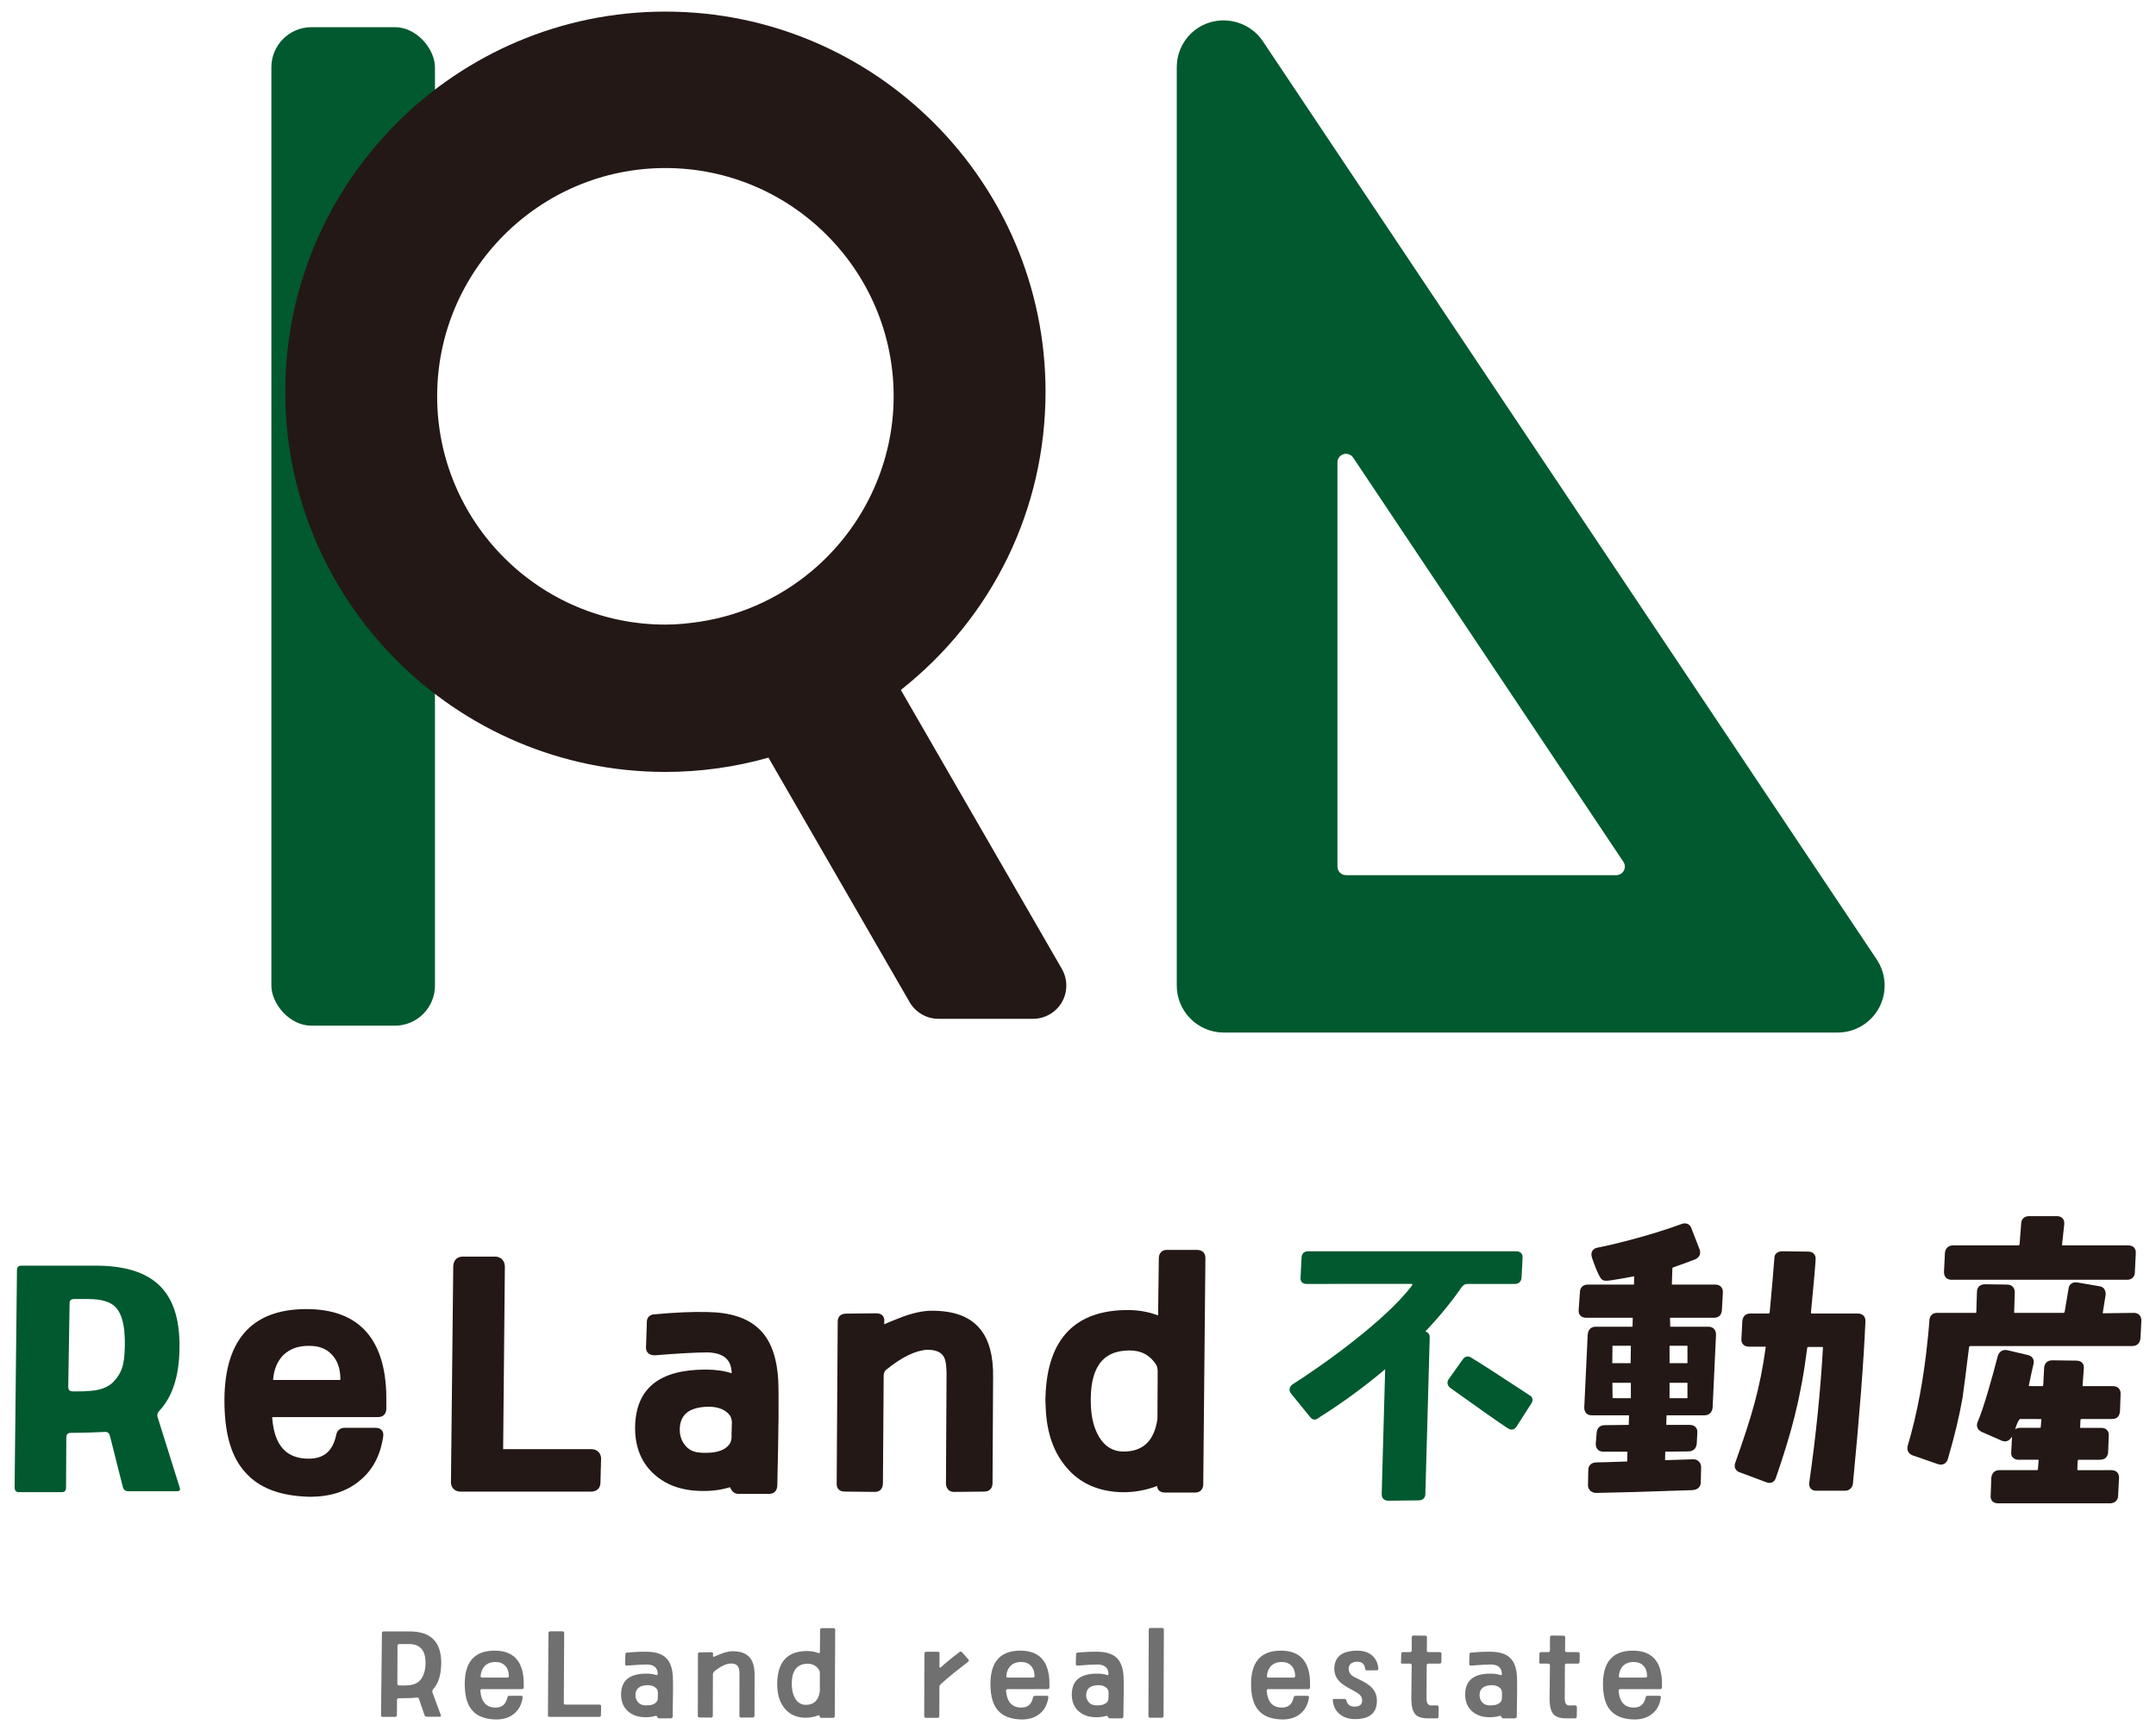 <?xml version="1.0" encoding="UTF-8"?>
<svg id="_レイヤー_1" data-name="レイヤー_1" xmlns="http://www.w3.org/2000/svg" version="1.1" viewBox="0 0 142 114">
  <!-- Generator: Adobe Illustrator 30.0.0, SVG Export Plug-In . SVG Version: 2.1.1 Build 123)  -->
  <defs>
    <style>
      .st0 {
        fill: #00592f;
      }

      .st1 {
        fill: #231815;
      }

      .st2 {
        fill: #717071;
      }
    </style>
  </defs>
  <g>
    <rect class="st0" x="17.873" y="1.79" width="10.775" height="65.758" rx="2.642" ry="2.642"/>
    <path class="st1" d="M69.939,63.811l-10.607-18.373c6.062-4.792,9.53-11.926,9.53-19.637,0-13.805-11.231-25.037-25.037-25.037s-25.036,11.232-25.036,25.037,11.231,25.036,25.036,25.036c2.295,0,4.577-.317,6.788-.941l9.298,16.104c.39.675,1.117,1.095,1.896,1.095h6.236c.78,0,1.506-.42,1.896-1.095.389-.675.389-1.513,0-2.188ZM58.858,26.101c0,4.211-1.806,8.265-4.955,11.122-2.179,1.976-4.86,3.26-7.752,3.712-.857.134-1.618.199-2.326.199-8.289,0-15.033-6.744-15.033-15.033s6.744-15.034,15.033-15.034,15.034,6.744,15.034,15.034Z"/>
    <path class="st0" d="M123.605,63.185L83.173,2.713c-.746-1.118-2.176-1.628-3.473-1.243-1.313.399-2.195,1.59-2.195,2.961v60.474c0,1.706,1.389,3.095,3.095,3.095h40.432c1.144,0,2.19-.627,2.73-1.637.539-1.01.478-2.227-.157-3.178ZM106.949,57.336c-.099.185-.29.299-.498.299h-17.798c-.312,0-.565-.253-.565-.565v-26.62c0-.25.161-.468.401-.541.051-.015.104-.023.157-.023.187,0,.371.092.477.25l17.798,26.62c.116.174.127.396.029.58Z"/>
  </g>
  <g>
    <g>
      <path class="st2" d="M28.52,111.256c-.046.065-.059.122-.039.195l.553,1.5c.028.073-.003.106-.077.106h-.84c-.081,0-.132-.032-.16-.114l-.36-1.052c-.02-.082-.07-.106-.143-.098-.202.032-.593.049-1.18.049-.081,0-.12.033-.125.106l-.009,1.003c-.004.081-.043.114-.125.114h-.807c-.073,0-.116-.033-.112-.114l.059-5.405c-.004-.073.036-.106.109-.106h1.721c1.321,0,2.011.628,2.071,1.883.005.106.011.22,0,.351-.024.693-.202,1.223-.536,1.582ZM27,108.272h-.71c-.073,0-.112.041-.108.122l-.011,2.487c.003.073.038.114.12.114.392.016.669,0,.83-.041.291-.057.512-.212.656-.44.182-.294.27-.669.248-1.133-.034-.717-.378-1.084-1.023-1.109Z"/>
      <path class="st2" d="M34.371,111.24h-2.625c-.081,0-.112.041-.109.114.06.734.395,1.101,1.007,1.101.424,0,.674-.22.767-.652.012-.081.06-.122.133-.122h.774c.082,0,.116.041.104.115-.068.464-.255.815-.569,1.068-.306.252-.699.375-1.18.375-.702-.016-1.224-.204-1.561-.587-.318-.351-.483-.889-.501-1.614-.042-1.557.614-2.332,1.959-2.332,1.223,0,1.858.66,1.921,1.973.005.114.005.261.005.448-.004.073-.043.114-.125.114ZM33.262,109.691c-.155-.163-.379-.245-.656-.237-.277,0-.501.09-.673.253-.163.171-.258.391-.278.668-.005.073.029.106.103.106h1.647c.073,0,.113-.041.109-.122-.005-.277-.09-.506-.252-.669Z"/>
      <path class="st2" d="M39.579,112.952c.004.081-.035.114-.117.114h-3.261c-.073,0-.116-.033-.112-.114l.035-5.405c.004-.073.035-.114.117-.114h.807c.073,0,.108.041.111.114l-.025,4.598c-.004.082.03.114.112.114h2.234c.073,0,.116.041.112.115l-.013.579Z"/>
      <path class="st2" d="M44.303,113.041c-.004.082-.043.122-.125.122h-.767c-.057,0-.091-.033-.118-.09-.027-.057-.061-.081-.109-.073-.217.065-.46.098-.713.09-.473-.008-.855-.147-1.145-.424-.291-.277-.431-.652-.42-1.117.023-.897.58-1.337,1.681-1.329.228,0,.433.024.632.09.067.024.106,0,.102-.081-.01-.391-.24-.595-.689-.612-.286,0-.733.024-1.342.073-.081,0-.124-.041-.12-.114l.019-.628c-.004-.073.044-.114.117-.114.536-.049.967-.065,1.31-.057.555.008.969.138,1.242.399.273.253.423.661.457,1.215.021.432.014,1.313-.012,2.65ZM43.272,111.248c-.131-.179-.339-.269-.632-.269-.505.016-.764.22-.786.612-.007.187.041.35.145.481.096.13.239.212.427.229.041.008.106.008.179.008.31,0,.526-.081.649-.245.038-.049.067-.13.071-.22-.002-.041,0-.171.006-.375-.004-.09-.024-.163-.059-.22Z"/>
      <path class="st2" d="M49.696,112.993c-.004.073-.043.114-.125.114l-.758.008c-.033,0-.066-.008-.083-.032-.017-.025-.027-.049-.029-.09l.003-2.666c.003-.269-.022-.457-.084-.555-.08-.147-.247-.22-.492-.22-.317.016-.676.187-1.084.522-.055.049-.084.114-.089.187l-.008,2.731c-.004.081-.043.122-.117.122l-.767-.008c-.073,0-.108-.041-.103-.114l.009-4.068c.005-.073.044-.106.125-.106l.758-.008c.041,0,.065.008.091.025.017.016.027.049.02.09l-.002.122c.002.041.019.065.069.065-.025,0,.119-.065.431-.187.304-.122.57-.18.783-.18.53,0,.903.138,1.137.416.216.253.324.644.317,1.174l-.004,2.658Z"/>
      <path class="st2" d="M54.979,113.017c-.005.073-.044.114-.117.114h-.758c-.073,0-.107-.024-.11-.081-.012-.081-.046-.106-.11-.081-.272.106-.547.155-.832.155-.579-.008-1.029-.204-1.357-.595-.311-.367-.473-.84-.501-1.427-.006-.13-.011-.228-.006-.293.039-1.386.691-2.079,1.971-2.079.253,0,.499.041.732.13.075.024.114,0,.111-.073l.012-1.451c.005-.073.044-.114.117-.114h.758c.081,0,.124.041.12.122l-.03,5.674ZM53.953,109.984c-.176-.277-.428-.416-.753-.416-.742,0-1.093.497-1.046,1.476.015.318.085.587.219.815.168.277.403.416.696.416.53,0,.842-.293.928-.888v-1.174c.005-.098-.015-.171-.043-.229Z"/>
      <path class="st2" d="M63.765,109.438c-.306.245-.621.481-.928.726-.353.285-.642.538-.892.766-.047.049-.076.114-.072.196l-.007,1.891c-.004.073-.044.114-.117.114h-.766c-.073,0-.116-.041-.112-.122l.015-4.117c.004-.073.044-.114.125-.114h.75c.082,0,.124.041.12.114l-.007.872c0,.016.018.032.035.049.008,0,.017.008.025.008.008,0,.016-.008.024-.008.297-.277.712-.62,1.239-1.019.055-.049.112-.041.172.024l.405.456c.052.057.046.114-.009.163Z"/>
      <path class="st2" d="M68.995,111.24h-2.625c-.081,0-.112.041-.109.114.06.734.395,1.101,1.006,1.101.424,0,.674-.22.768-.652.012-.081.06-.122.133-.122h.774c.082,0,.116.041.104.115-.068.464-.255.815-.569,1.068-.306.252-.699.375-1.18.375-.702-.016-1.224-.204-1.561-.587-.318-.351-.483-.889-.501-1.614-.042-1.557.614-2.332,1.959-2.332,1.223,0,1.858.66,1.921,1.973.005.114.005.261.005.448-.004.073-.043.114-.125.114ZM67.886,109.691c-.155-.163-.379-.245-.656-.237-.277,0-.501.09-.673.253-.163.171-.258.391-.278.668-.005.073.029.106.103.106h1.647c.073,0,.113-.041.109-.122-.005-.277-.09-.506-.252-.669Z"/>
      <path class="st2" d="M73.988,113.041c-.004.082-.043.122-.125.122h-.767c-.057,0-.091-.033-.118-.09-.027-.057-.061-.081-.109-.073-.217.065-.46.098-.713.09-.473-.008-.855-.147-1.145-.424-.291-.277-.431-.652-.42-1.117.023-.897.58-1.337,1.681-1.329.228,0,.433.024.632.09.067.024.106,0,.102-.081-.011-.391-.24-.595-.689-.612-.286,0-.733.024-1.342.073-.081,0-.124-.041-.12-.114l.019-.628c-.004-.073.044-.114.117-.114.535-.049.967-.065,1.31-.057.555.008.969.138,1.242.399.273.253.423.661.457,1.215.021.432.014,1.313-.012,2.65ZM72.956,111.248c-.131-.179-.339-.269-.632-.269-.505.016-.764.22-.786.612-.007.187.041.35.145.481.096.13.239.212.427.229.041.008.106.008.179.008.31,0,.526-.081.649-.245.038-.049.067-.13.071-.22-.002-.041,0-.171.006-.375-.004-.09-.024-.163-.059-.22Z"/>
      <path class="st2" d="M76.634,113.009c-.004.073-.044.114-.117.114h-.767c-.073,0-.116-.041-.112-.122l.022-5.666c.005-.081.035-.122.117-.122h.758c.081,0,.124.041.12.122l-.022,5.675Z"/>
      <path class="st2" d="M86.16,111.24h-2.625c-.081,0-.112.041-.109.114.06.734.395,1.101,1.007,1.101.424,0,.674-.22.767-.652.012-.081.06-.122.133-.122h.774c.082,0,.116.041.104.115-.068.464-.255.815-.569,1.068-.306.252-.699.375-1.18.375-.702-.016-1.224-.204-1.561-.587-.318-.351-.483-.889-.501-1.614-.042-1.557.614-2.332,1.959-2.332,1.223,0,1.858.66,1.921,1.973.005.114.005.261.005.448-.004.073-.043.114-.125.114ZM85.05,109.691c-.155-.163-.379-.245-.656-.237-.277,0-.501.09-.673.253-.163.171-.258.391-.278.668-.005.073.029.106.103.106h1.647c.073,0,.113-.041.109-.122-.005-.277-.09-.506-.252-.669Z"/>
      <path class="st2" d="M90.673,110l-.636.008c-.073,0-.116-.041-.128-.122-.038-.294-.201-.448-.494-.448-.172-.008-.308.033-.419.106-.126.09-.177.212-.17.375.008.171.071.302.207.416.068.057.21.139.427.237.4.187.686.367.849.53.248.245.376.538.376.881.007.823-.471,1.231-1.441,1.231-.4,0-.731-.106-.994-.318-.271-.212-.423-.505-.467-.897-.012-.081.019-.114.101-.114h.669c.065,0,.108.033.128.114.07.261.23.383.499.392.367.008.548-.131.533-.44.001-.147-.07-.269-.197-.375-.077-.065-.211-.147-.387-.245-.417-.212-.704-.4-.866-.555-.256-.245-.384-.538-.384-.88.012-.775.498-1.174,1.468-1.19.399-.008.73.09.975.277.271.212.424.513.459.905.004.082-.027.114-.109.114Z"/>
      <path class="st2" d="M94.933,109.446c-.004.081-.043.114-.125.114h-.726c-.073,0-.12.041-.117.114l-.01,2.177c-.002.31.104.465.299.465.146,0,.277,0,.391-.008.024,0,.049.016.075.041.026.025.035.049.036.073l-.011.628c-.004.073-.044.114-.125.114h-.595c-.367,0-.632-.09-.795-.252-.155-.172-.249-.44-.267-.815-.007-.139-.012-.253-.008-.343l.023-2.079c-.004-.073-.038-.114-.12-.114h-.481c-.073,0-.108-.033-.103-.114l.015-.53c-.004-.073.035-.114.109-.114h.465c.073,0,.112-.041.117-.114v-.856c.004-.081.043-.122.125-.122l.758.008c.082,0,.116.033.12.114l-.008.856c-.005.073.038.114.112.114h.742c.073,0,.116.041.112.114l-.007.53Z"/>
      <path class="st2" d="M99.898,113.041c-.004.082-.043.122-.125.122h-.767c-.057,0-.091-.033-.118-.09-.027-.057-.061-.081-.109-.073-.217.065-.46.098-.713.09-.473-.008-.855-.147-1.145-.424-.291-.277-.431-.652-.42-1.117.023-.897.58-1.337,1.681-1.329.228,0,.433.024.632.09.067.024.106,0,.102-.081-.011-.391-.24-.595-.689-.612-.286,0-.733.024-1.342.073-.081,0-.124-.041-.12-.114l.019-.628c-.004-.073.044-.114.117-.114.535-.049.967-.065,1.31-.057.555.008.969.138,1.242.399.273.253.423.661.457,1.215.021.432.014,1.313-.012,2.65ZM98.866,111.248c-.131-.179-.339-.269-.632-.269-.505.016-.764.22-.786.612-.007.187.041.35.145.481.096.13.239.212.427.229.041.008.106.008.179.008.31,0,.526-.081.649-.245.038-.049.067-.13.071-.22-.002-.041,0-.171.006-.375-.004-.09-.024-.163-.059-.22Z"/>
      <path class="st2" d="M104.037,109.446c-.004.081-.043.114-.125.114h-.726c-.073,0-.12.041-.117.114l-.01,2.177c-.002.31.104.465.299.465.146,0,.277,0,.391-.008.024,0,.049.016.075.041.026.025.035.049.036.073l-.011.628c-.004.073-.044.114-.125.114h-.595c-.367,0-.632-.09-.795-.252-.155-.172-.249-.44-.267-.815-.007-.139-.012-.253-.008-.343l.023-2.079c-.004-.073-.038-.114-.12-.114h-.481c-.073,0-.108-.033-.103-.114l.015-.53c-.004-.073.035-.114.109-.114h.465c.073,0,.112-.041.117-.114v-.856c.004-.081.043-.122.125-.122l.758.008c.082,0,.116.033.12.114l-.008.856c-.005.073.038.114.112.114h.742c.073,0,.116.041.112.114l-.007.53Z"/>
      <path class="st2" d="M109.339,111.24h-2.625c-.081,0-.112.041-.109.114.06.734.395,1.101,1.006,1.101.424,0,.674-.22.768-.652.012-.081.06-.122.133-.122h.774c.082,0,.116.041.104.115-.068.464-.255.815-.569,1.068-.306.252-.699.375-1.18.375-.702-.016-1.224-.204-1.561-.587-.318-.351-.483-.889-.501-1.614-.042-1.557.614-2.332,1.959-2.332,1.223,0,1.858.66,1.921,1.973.005.114.005.261.005.448-.004.073-.043.114-.125.114ZM108.23,109.691c-.155-.163-.379-.245-.656-.237-.277,0-.501.09-.673.253-.163.171-.258.391-.278.668-.005.073.029.106.103.106h1.647c.073,0,.113-.041.109-.122-.005-.277-.09-.506-.252-.669Z"/>
    </g>
    <g>
      <g>
        <path class="st0" d="M93.876,87.687c.913-.962,1.716-1.937,2.377-2.899.105-.157.238-.233.407-.233h3.107c.266,0,.421-.144.448-.415l.066-1.276c.014-.141-.017-.253-.09-.335-.075-.083-.188-.125-.336-.125h-13.705c-.267,0-.426.168-.426.442l-.065,1.27c-.014.136.014.244.083.321.07.078.178.118.32.118l6.928-.004s.01.012.028.038l.004.04c-1.733,2.319-5.928,5.297-7.916,6.557-.209.179-.23.406-.06.605l1.229,1.515c.084.111.173.17.274.181.111.009.218-.035.324-.13,1.547-.973,3.018-2.052,4.358-3.185l-.228,8.21c0,.149.033.259.118.341.072.048.163.108.31.108l2-.022c.28,0,.447-.159.448-.425l.286-10.284c0-.061,0-.248-.123-.326-.049-.05-.109-.075-.168-.088Z"/>
        <path class="st0" d="M100.734,91.883c-1.984-1.306-3.116-2.037-3.778-2.438-.116-.087-.231-.123-.344-.106-.101.016-.192.077-.263.176l-.923,1.297c-.152.211-.11.437.114.606,1.968,1.409,3.2,2.273,3.768,2.644.098.061.184.086.258.086.151,0,.256-.103.323-.211l.94-1.466c.115-.154.118-.278.1-.355-.017-.07-.066-.169-.196-.234Z"/>
      </g>
      <path class="st1" d="M39.428,95.633c-.083-.089-.236-.196-.486-.196l-5.804-.003.114-12.038c-.017-.389-.271-.64-.646-.64h-2.12c-.375,0-.606.219-.634.621l-.15,14.184c-.015.247.078.401.159.486.082.086.232.188.486.188h8.568c.403,0,.644-.24.633-.626l.04-1.495c.017-.24-.077-.395-.159-.482Z"/>
      <g>
        <path class="st1" d="M111.14,91.066v1.014h-1.179v-1.014h1.179ZM109.961,89.776v-1.148h1.179v1.148h-1.179ZM104.566,84.598c-.309,0-.508.207-.508.512l-.082,1.142c-.015.159.021.289.107.384.087.096.215.145.379.145h3.076s-.014.592-.014.592h-2.426c-.178,0-.484.066-.528.519l-.226,4.807c0,.313.187.508.487.508h2.461l-.016.63-1.585.02c-.302,0-.494.169-.528.475l-.062.743c0,.336.185.528.508.528h1.579s-.016.645-.016.645c-1.135.039-1.812.06-2.013.06-.339,0-.549.195-.549.503l-.021,1c0,.146.047.261.18.389.118.079.235.119.352.119,1.298-.02,3.378-.081,6.37-.185.477-.044.528-.384.528-.523l.021-1c0-.13-.058-.272-.147-.361-.1-.1-.214-.147-.368-.147h0l-1.851.059s-.006-.004-.009-.006l.013-.553,1.525-.019c.308,0,.513-.18.549-.5l.039-.714c.021-.189-.047-.309-.107-.376-.063-.071-.184-.156-.399-.156h-1.539l.015-.63h2.487c.31,0,.515-.181.549-.498l.225-4.807c0-.336-.185-.529-.508-.529h-2.508s-.013-.592-.013-.592h2.889c.318,0,.495-.163.528-.496l.062-1.138c.019-.204-.05-.328-.113-.396-.063-.07-.183-.153-.395-.153l-2.851-.002.035-1.067c.009-.044.029-.055.039-.059.598-.207,1.093-.392,1.482-.544.345-.172.34-.441.271-.646l-.529-1.364c-.05-.151-.136-.256-.255-.311-.122-.056-.266-.053-.421.01-2.126.783-4.656,1.388-5.532,1.553-.191.038-.285.14-.33.218-.048.083-.091.227-.022.433,0,0,.383,1.175.634,1.423.113.111.23.106.389.102.181-.004,1.541-.247,1.76-.294l-.013.548h-3.06ZM106.189,89.776l.014-1.148h1.21s-.015,1.148-.015,1.148h-1.209ZM107.413,91.067v1.013l-1.204-.002-.013-1.012h1.217Z"/>
        <path class="st1" d="M122.353,86.504h-3.012c-.036,0-.052-.008-.056-.004-.003-.006-.01-.026-.011-.062.183-1.9.287-3.075.307-3.48.021-.192-.047-.313-.108-.38-.062-.069-.178-.152-.376-.152l-1.723-.021c-.309,0-.508.183-.508.45-.061.819-.163,2.006-.306,3.539-.011.11-.034.11-.109.11h-1.168c-.304,0-.496.176-.528.496l-.06,1.154c-.022.189.045.309.105.377.063.072.185.157.401.157h1.066c.013,0,.023,0,.031,0-.002.017-.003.035-.003.035-.377,2.733-.92,4.548-1.992,7.572-.065.162-.068.305-.009.427.058.121.171.207.321.252l1.696.633c.16.063.295.069.412.014.115-.053.196-.156.248-.311,1-2.918,1.624-5.141,2.057-8.533.004-.036.012-.052.014-.055,0,0,.021-.015.094-.015h.861c.035,0,.053.004.055.004.003.006.011.028.011.071-.16,2.817-.463,5.797-.901,8.861-.018.166.016.297.1.392.083.093.207.14.366.14h1.865c.309,0,.514-.181.547-.486.429-4.414.713-8.095.82-10.636.019-.204-.05-.328-.113-.396-.063-.07-.183-.153-.395-.153Z"/>
      </g>
      <g>
        <path class="st1" d="M140.531,86.462l-2.043.027.193-1.198c.032-.33-.136-.556-.428-.588l-1.45-.248c-.324-.038-.534.133-.567.429l-.248,1.488c-.006.061-.025.09-.108.09h-3.213s-.009-.015-.009-.059l.041-1.298c0-.308-.199-.507-.505-.507l-1.458-.021c-.321,0-.529.199-.529.501l-.041,1.318c0,.036-.007.053-.009.056-.003.002-.02.009-.056.009h-2.521c-.313,0-.507.21-.507.533-.034.476-.068.81-.09,1.025l-.012.116c-.261,2.634-.707,5.013-1.327,7.084-.066.291.054.525.327.626l1.661.575c.069.023.136.035.199.035.204,0,.368-.119.452-.345.432-1.468.749-2.783.971-4.029l.035-.258c.072-.528.199-1.448.354-2.755l.041-.314c.009-.094.04-.109.109-.109h10.655c.292,0,.494-.185.528-.496l.061-1.16c0-.336-.185-.528-.508-.528Z"/>
        <path class="st1" d="M128.542,84.281h11.559c.308,0,.507-.199.507-.497l.06-1.236c.022-.191-.047-.312-.107-.38-.062-.069-.178-.152-.378-.152h-4.325c-.046,0-.062-.008-.046-.042l.143-1.334c.017-.17-.019-.306-.108-.404-.087-.097-.215-.146-.378-.146h-1.823c-.326,0-.528.202-.527.511l-.103,1.326c-.007.069-.014.089-.107.089h-4.263c-.309,0-.513.181-.548.497l-.062,1.261c0,.318.19.508.507.508Z"/>
        <path class="st1" d="M139.159,91.286h-1.927c-.044,0-.068-.009-.064-.003-.002-.004-.006-.024-.002-.067l.081-1.099c.02-.182-.044-.297-.101-.36-.09-.1-.226-.151-.403-.151l-1.56-.021c-.432,0-.529.29-.549.475l-.062,1.16c0,.046-.011.061-.045.066l-.91-.003c.063-.317.28-1.345.317-1.465.032-.145.014-.271-.054-.374-.072-.11-.195-.183-.358-.216l-1.314-.308c-.289-.061-.527.073-.631.386-.372,1.449-.939,3.446-1.306,4.296-.086.173-.07.312-.041.399.028.085.097.204.274.292l1.352.594c.028.012.041.018.071.018.022.007.097.021.12.021.18,0,.336-.101.472-.311l-.056,1.008c-.02.183.044.297.101.361.09.1.226.151.406.151l1.283-.003s.013.021.013.072l-.04.525c-.01.091-.033.091-.088.091h-2.459c-.299,0-.496.19-.528.521l-.04,1.131c-.017.159.018.288.104.384.088.098.217.148.382.148h7.378c.311,0,.528-.209.528-.496l.06-1.137c.021-.204-.049-.329-.111-.398-.063-.07-.183-.153-.395-.153l-2.229.002s-.009-.017-.009-.06l.019-.519c.01-.108.031-.108.107-.108h1.353c.432,0,.528-.29.548-.479l.041-1.091c.021-.192-.048-.313-.109-.38-.062-.069-.178-.151-.377-.151h-1.398s.019-.492.019-.492c.01-.091.033-.091.088-.091h1.988c.317,0,.494-.163.529-.5l.041-1.176c0-.3-.195-.487-.508-.487ZM133.053,93.449l1.386.005s.011.015.012.041l-.041.47c0,.043-.009.057-.009.057,0,0-.014.01-.057.01h-1.291c-.094,0-.223.018-.33.098.195-.643.325-.68.33-.681Z"/>
      </g>
      <path class="st1" d="M20.175,86.212c-3.672,0-5.486,2.135-5.39,6.347.043,1.991.487,3.428,1.357,4.39.915,1.048,2.311,1.579,4.273,1.624,1.318,0,2.41-.348,3.242-1.033.875-.702,1.392-1.665,1.581-2.935.037-.206-.029-.337-.091-.41-.064-.076-.187-.166-.411-.166h-2.035c-.303,0-.514.188-.562.49-.233,1.054-.808,1.545-1.812,1.545-1.474,0-2.258-.874-2.396-2.665-.002-.044.004-.062.003-.065.005-.002.023-.009.067-.009h6.897c.321,0,.525-.187.546-.516v-.338c0-.34.002-.62-.008-.849-.157-3.59-1.927-5.41-5.26-5.41ZM22.418,90.786c.003.058-.009.082-.012.085-.002.002-.019.01-.058.01h-4.326c-.042,0-.058-.006-.034-.026.05-.666.271-1.197.671-1.615.425-.402.97-.605,1.628-.605.031,0,.063-.001.094-.001.617,0,1.104.184,1.452.552.379.381.576.917.586,1.6Z"/>
      <path class="st1" d="M46.575,86.405c-.954-.023-2.121.027-3.447.15-.322,0-.538.216-.524.509l-.056,1.641c-.014.196.061.32.126.39.069.073.198.161.438.161h.003c1.585-.127,2.765-.192,3.499-.192,1.055.038,1.556.474,1.577,1.373-.508-.164-1.053-.241-1.71-.241-3.029-.005-4.578,1.223-4.65,3.702-.034,1.29.358,2.337,1.166,3.11.793.761,1.858,1.158,3.16,1.18.67.021,1.34-.063,1.914-.245,0,0,.017.014.041.066.117.247.294.372.524.372h2.014c.328,0,.526-.191.545-.532.089-3.754.107-5.906.06-6.98-.089-1.526-.514-2.653-1.262-3.348-.76-.728-1.878-1.093-3.417-1.116ZM48.204,93.681c-.018.5-.026.859-.021.991-.01.173-.066.348-.146.448-.279.37-.795.558-1.533.558-.176,0-.342,0-.453-.02-.411-.036-.729-.205-.953-.51-.235-.296-.344-.669-.326-1.104.056-.918.648-1.364,1.856-1.404.691,0,1.171.199,1.458.593.07.114.11.271.119.448Z"/>
      <path class="st1" d="M61.367,86.319c-.607,0-1.347.168-2.138.486-.494.193-.803.317-.994.407l.003-.152c.028-.178-.018-.339-.159-.467-.109-.071-.222-.103-.369-.103l-1.988.022c-.448,0-.535.301-.548.493l-.068,10.674c-.014.207.06.333.125.402.064.068.182.149.379.149l2.017.021c.31,0,.505-.196.524-.536l.051-7.162c.009-.141.064-.257.157-.34,1.026-.837,1.943-1.282,2.715-1.322.554,0,.918.153,1.089.467.089.141.191.486.178,1.331l-.038,7.015c.006.146.042.254.118.361.085.12.231.187.413.187l1.989-.021c.321,0,.526-.187.547-.515l.038-6.98c.026-1.436-.269-2.526-.875-3.239-.664-.793-1.699-1.178-3.163-1.178Z"/>
      <path class="st1" d="M78.842,82.313h-1.993c-.303,0-.504.192-.525.513l-.049,3.804c-.613-.235-1.284-.355-1.996-.355-3.472,0-5.294,1.908-5.418,5.661-.015.185-.004.442.012.799.071,1.622.514,2.894,1.353,3.889.896,1.072,2.153,1.627,3.741,1.649.775,0,1.499-.131,2.24-.408.008.114.07.429.524.429h1.993c.303,0,.504-.192.525-.514l.142-14.897c.012-.211-.067-.34-.134-.412-.069-.072-.196-.158-.416-.158ZM76.248,90.39l-.016,3.068c-.217,1.436-.947,2.135-2.23,2.135-.696,0-1.227-.319-1.621-.973-.323-.558-.497-1.223-.532-2.035-.107-2.456.726-3.65,2.548-3.65.778,0,1.359.321,1.762.956.068.142.097.303.089.499Z"/>
      <path class="st0" d="M10.499,92.905c-.138.144-.171.308-.103.473l1.432,4.561c.07.185.012.267-.173.267h-3.205c-.185,0-.312-.082-.362-.288l-.845-3.349c-.05-.205-.177-.288-.361-.267-.82.041-1.559.062-2.216.062-.185,0-.284.082-.297.267l-.019,3.329c.009.205-.089.308-.274.308H1.242c-.185,0-.272-.103-.28-.308l.155-14.34c.012-.185.112-.267.296-.267h5.033c1.87.021,3.225.472,4.085,1.335.794.781,1.214,1.931,1.281,3.472.009.205.02.452.009.678-.024,1.808-.478,3.164-1.322,4.067ZM8.21,87.995c-.039-.883-.23-1.5-.575-1.89-.345-.37-.949-.555-1.811-.555h-.945c-.205,0-.304.103-.296.288l-.088,5.507c.009.205.115.288.3.288.472,0,.781,0,.924-.021.841-.021,1.448-.247,1.819-.678.43-.514.658-.926.683-2.24.01-.247,0-.472-.01-.698Z"/>
    </g>
  </g>
</svg>